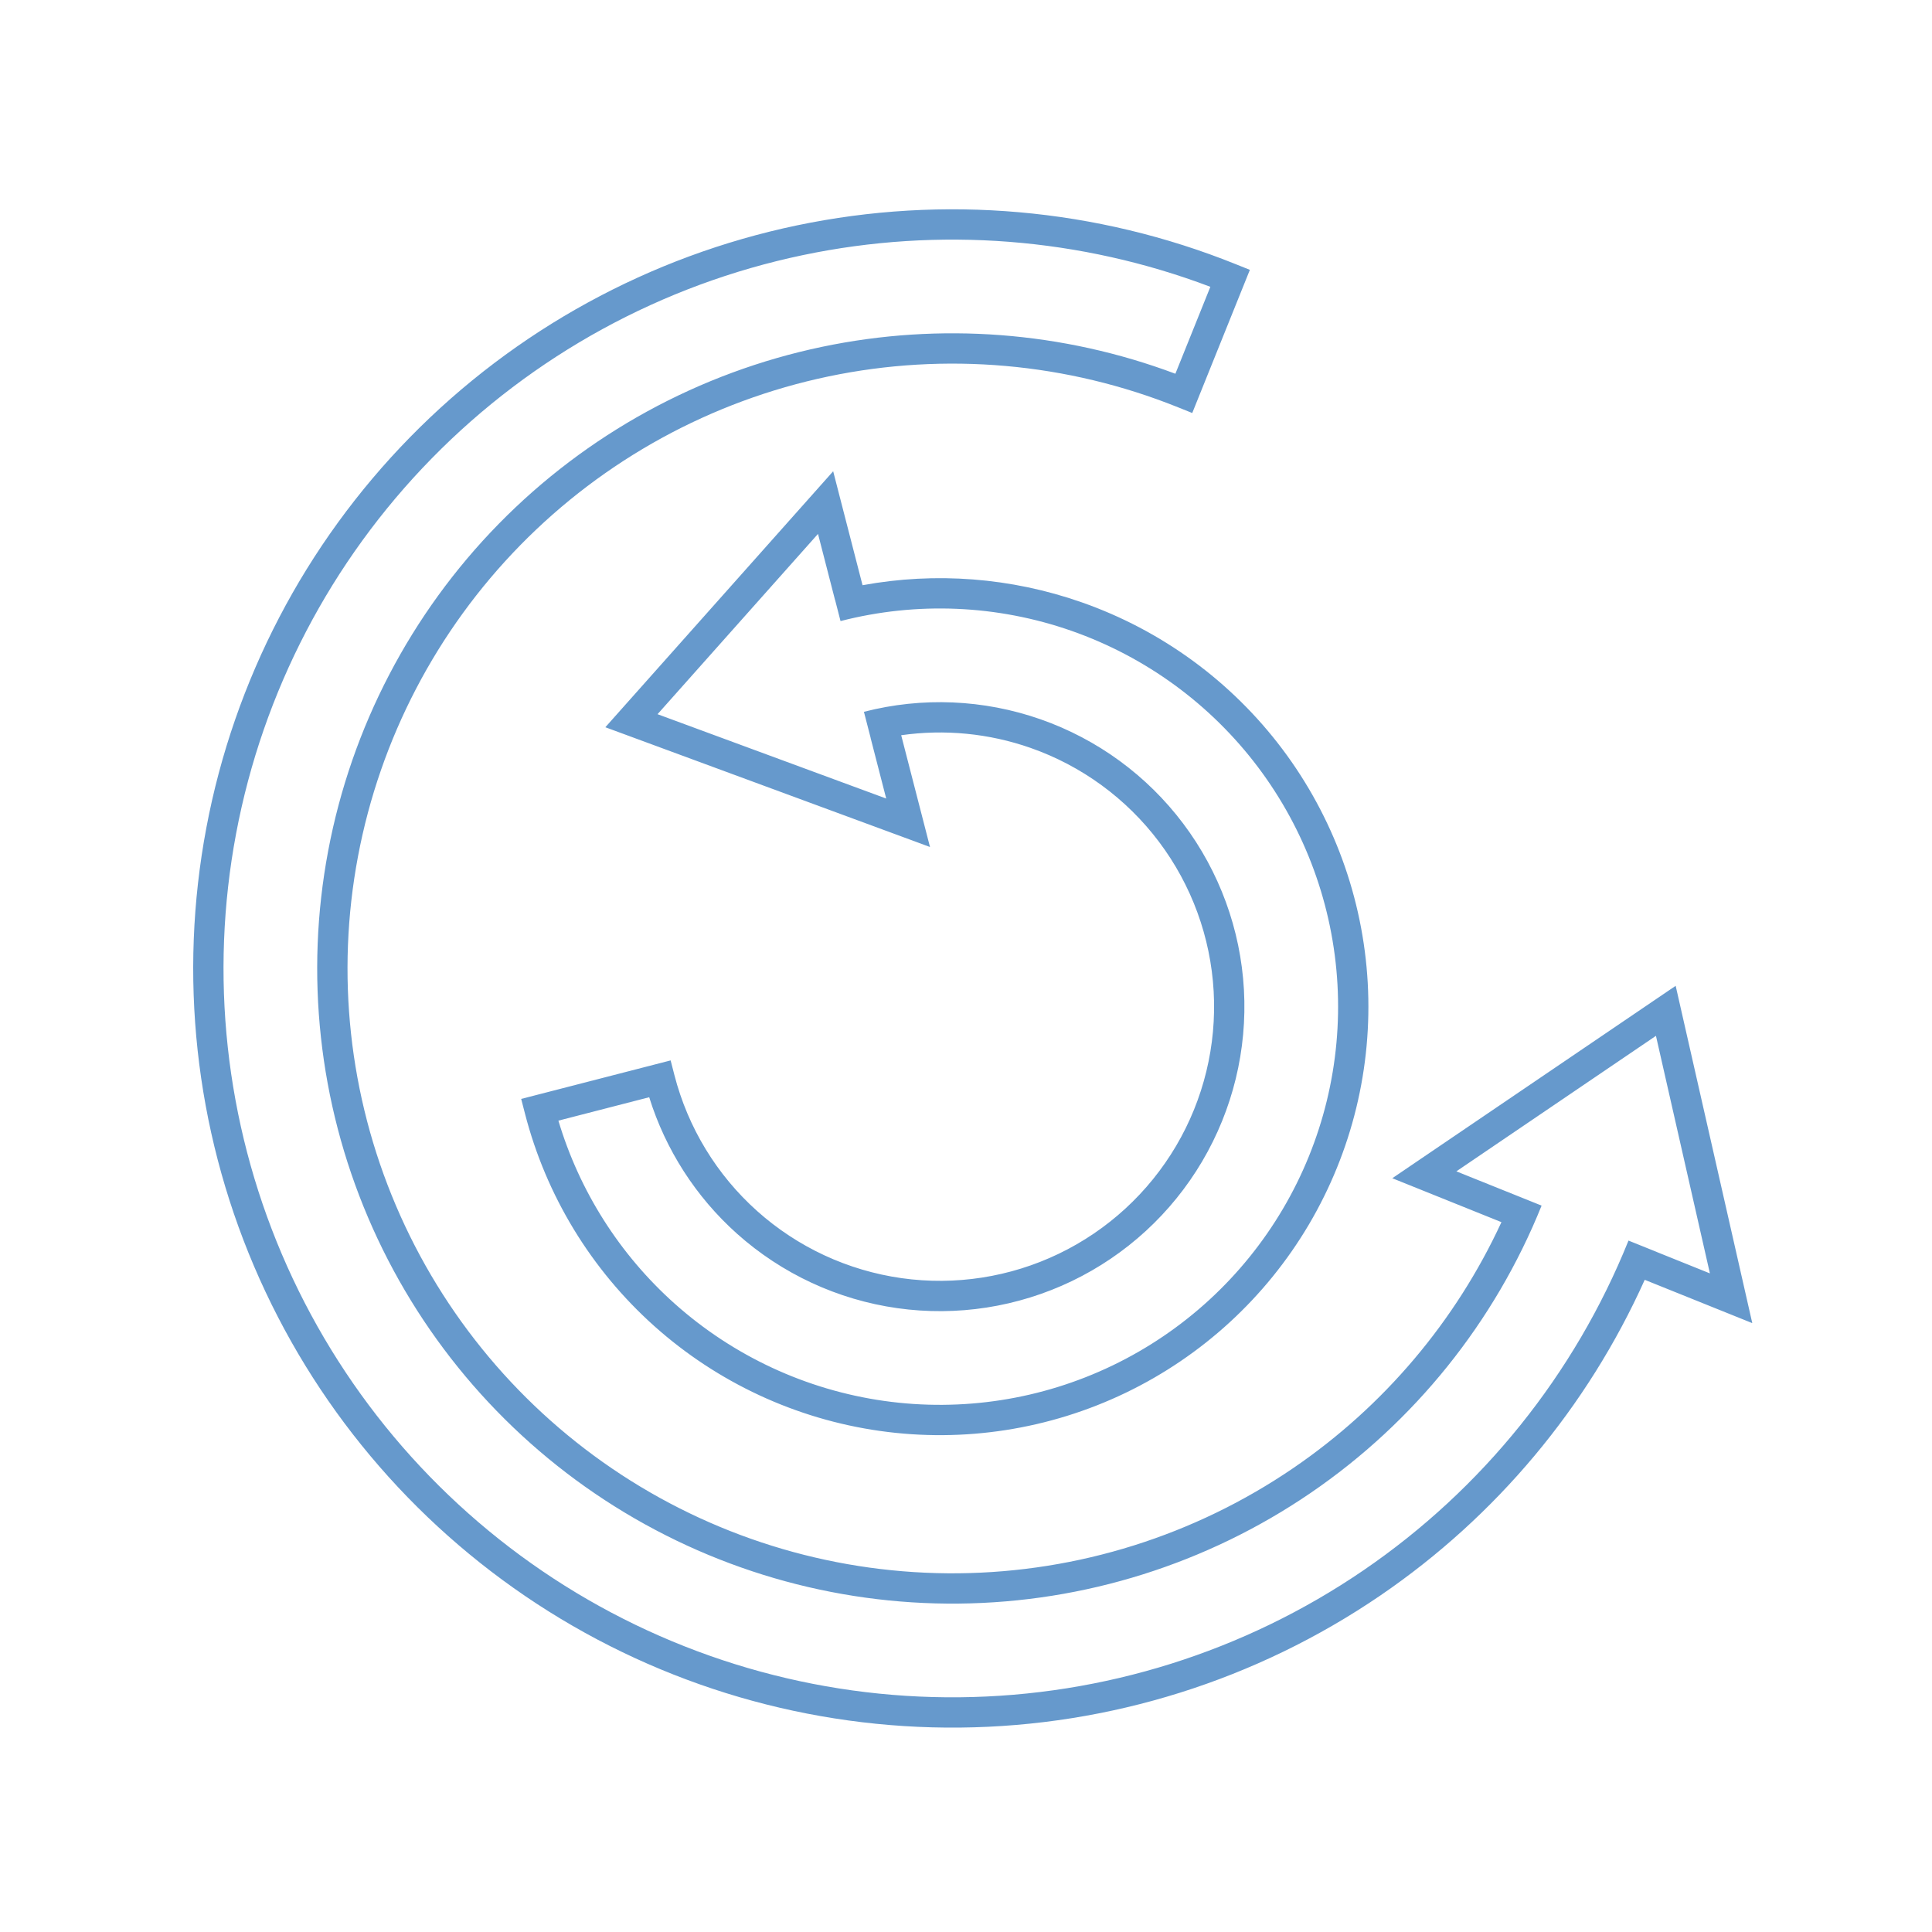 <?xml version="1.0" encoding="UTF-8"?>
<svg xmlns="http://www.w3.org/2000/svg" width="120" height="120" viewBox="0 0 120 120" fill="none">
  <path fill-rule="evenodd" clip-rule="evenodd" d="M14.666 51.768C16.324 42.97 20.555 34.86 26.822 28.466C33.089 22.071 41.111 17.679 49.875 15.844C58.331 14.073 67.111 14.76 75.178 17.814L73.005 23.214C66.005 20.589 58.397 20.005 51.067 21.54C43.43 23.139 36.439 26.967 30.977 32.539C25.516 38.112 21.829 45.179 20.384 52.846C18.939 60.514 19.8 68.438 22.859 75.616C25.917 82.795 31.035 88.905 37.566 93.174C44.097 97.444 51.748 99.681 59.55 99.602C67.352 99.524 74.956 97.133 81.4 92.733C87.843 88.333 92.838 82.121 95.751 74.883L94.004 74.18L94.004 74.181L91.164 73.039L90.458 72.754L102.854 64.338L106.205 79.092L102.895 77.76L102.896 77.758L101.149 77.055C97.806 85.362 92.075 92.49 84.681 97.539C77.287 102.588 68.562 105.331 59.608 105.421C50.655 105.511 41.877 102.944 34.382 98.045C26.888 93.146 21.015 86.134 17.505 77.897C13.996 69.66 13.008 60.567 14.666 51.768ZM80.338 91.178C85.954 87.343 90.414 82.063 93.257 75.91L90.462 74.785L88.117 73.841L86.478 73.182L87.939 72.189L102.937 62.006L104.079 61.231L104.384 62.576L108.439 80.428L108.837 82.181L107.17 81.51L102.157 79.492C98.6 87.402 92.925 94.189 85.743 99.094C78.041 104.353 68.953 107.21 59.627 107.303C50.302 107.397 41.158 104.724 33.352 99.621C25.546 94.518 19.428 87.215 15.773 78.635C12.118 70.055 11.089 60.584 12.816 51.42C14.543 42.255 18.949 33.808 25.477 27.148C32.005 20.488 40.361 15.912 49.489 14.001C58.617 12.09 68.107 12.928 76.758 16.41L77.632 16.761L77.28 17.635L74.404 24.78L74.404 24.78L74.404 24.78L74.053 25.653L73.18 25.302C66.287 22.527 58.726 21.86 51.453 23.382C44.181 24.905 37.523 28.55 32.322 33.857C27.121 39.164 23.611 45.893 22.235 53.195C20.858 60.497 21.678 68.043 24.591 74.879C27.503 81.714 32.377 87.533 38.596 91.599C44.816 95.664 52.101 97.794 59.531 97.72C66.961 97.645 74.202 95.368 80.338 91.178ZM51.75 29.271L50.576 30.59L38.517 44.139L37.599 45.17L38.895 45.648L56.079 51.987L57.764 52.609L57.316 50.869L55.975 45.666C58.668 45.282 61.423 45.548 64.008 46.453C67.187 47.566 69.964 49.597 71.989 52.288C74.014 54.98 75.195 58.212 75.383 61.575C75.571 64.938 74.758 68.281 73.046 71.181C71.334 74.082 68.8 76.41 65.765 77.871C62.73 79.332 59.33 79.859 55.995 79.388C52.66 78.916 49.54 77.466 47.029 75.221C44.518 72.977 42.729 70.037 41.889 66.776L41.654 65.864L40.742 66.099L40.742 66.099L40.742 66.099L33.284 68.021L32.372 68.256L32.607 69.168C33.921 74.265 36.716 78.858 40.641 82.367C44.565 85.875 49.441 88.141 54.653 88.878C59.865 89.615 65.179 88.79 69.922 86.507C74.665 84.224 78.624 80.586 81.3 76.053C83.975 71.519 85.246 66.295 84.952 61.039C84.658 55.783 82.812 50.733 79.648 46.526C76.484 42.32 72.143 39.146 67.175 37.407C62.8 35.875 58.112 35.515 53.574 36.349L52.821 33.428L52.19 30.981L51.75 29.271ZM53.66 44.212L54.077 45.831L54.074 45.832L55.044 49.599L40.841 44.36L50.808 33.161L50.998 33.898L51.865 37.264L51.869 37.263L52.207 38.576C56.944 37.356 61.936 37.567 66.553 39.183C71.169 40.8 75.203 43.749 78.144 47.658C81.084 51.567 82.799 56.26 83.073 61.144C83.346 66.028 82.165 70.883 79.678 75.096C77.192 79.308 73.513 82.689 69.105 84.81C64.698 86.932 59.76 87.698 54.917 87.014C50.073 86.329 45.542 84.223 41.895 80.963C38.483 77.912 35.989 73.979 34.683 69.605L40.323 68.151C41.339 71.411 43.22 74.341 45.774 76.625C48.563 79.118 52.028 80.728 55.732 81.252C59.435 81.776 63.211 81.189 66.582 79.567C69.952 77.945 72.766 75.36 74.667 72.138C76.568 68.917 77.472 65.204 77.263 61.469C77.054 57.735 75.742 54.146 73.493 51.157C71.245 48.167 68.16 45.912 64.63 44.676C61.099 43.44 57.282 43.278 53.66 44.212Z" fill="#6699CC"></path>
</svg>
